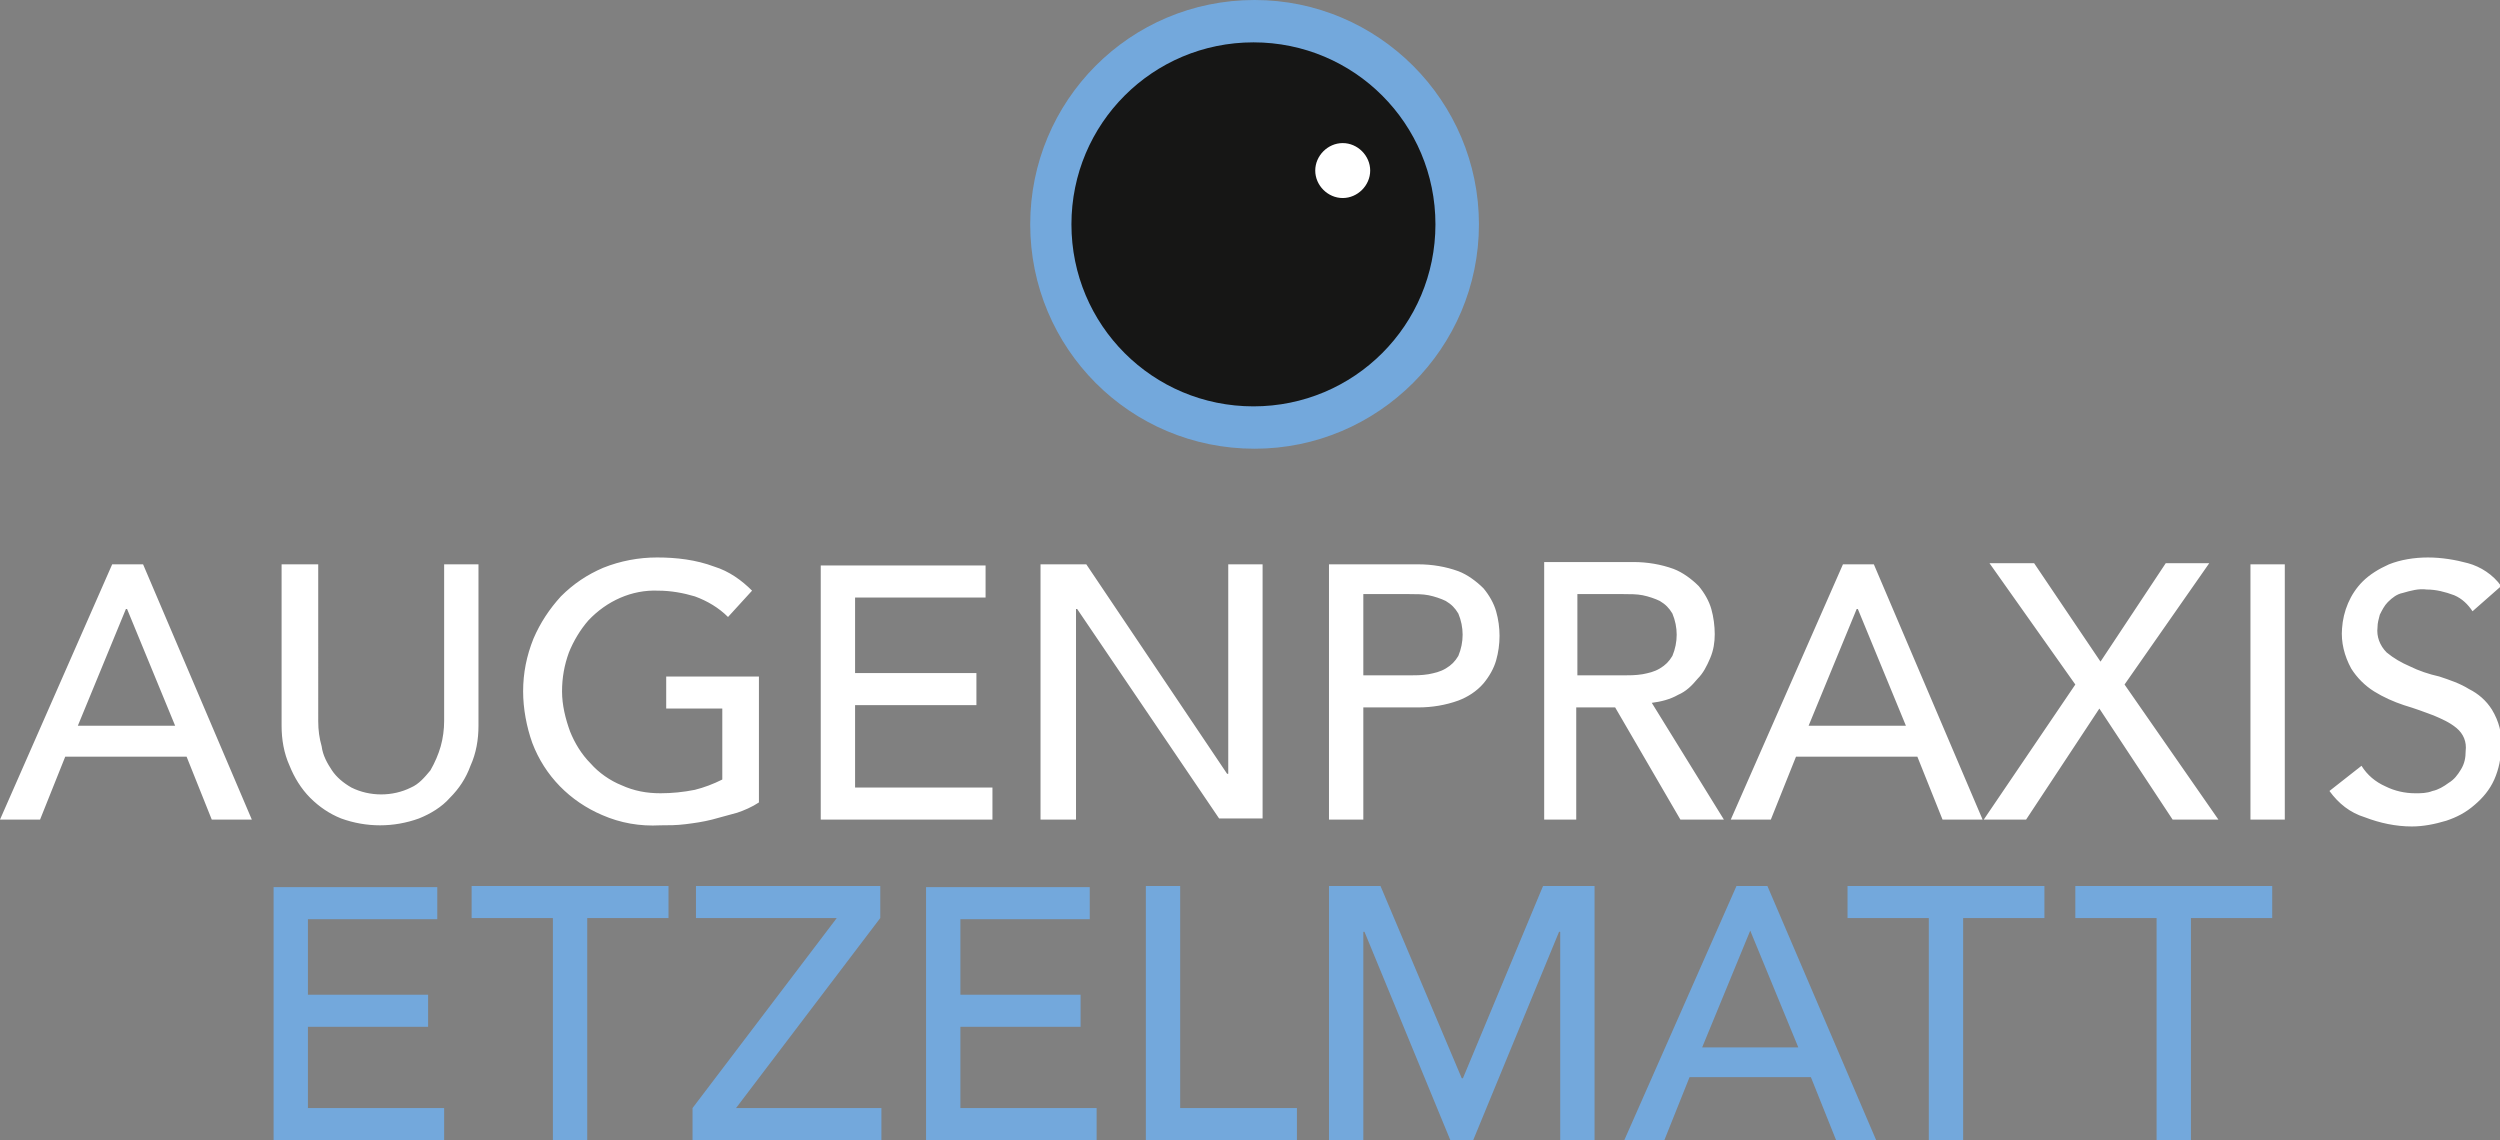 <?xml version="1.0" encoding="UTF-8"?> <!-- Generator: Adobe Illustrator 25.4.1, SVG Export Plug-In . SVG Version: 6.00 Build 0) --> <svg xmlns="http://www.w3.org/2000/svg" xmlns:xlink="http://www.w3.org/1999/xlink" version="1.1" id="Gruppe_49" x="0px" y="0px" viewBox="0 0 218.4 99.6" style="enable-background:new 0 0 218.4 99.6;" xml:space="preserve"><rect x="0" y="0" width="218.4" height="99.6" fill="#808080" stroke="none"/> <style type="text/css"> .st0{fill:none;} .st1{fill:#73A8DC;} .st2{fill:#161615;} .st3{fill:#FFFFFF;} </style> <rect class="st0" width="218.4" height="99.6"></rect> <path id="Pfad_88" class="st1" d="M90,19.6C90,8.8,98.7,0,109.6,0c10.8,0,19.6,8.8,19.6,19.6c0,10.8-8.8,19.6-19.6,19.6 C98.7,39.2,90,30.4,90,19.6C90,19.6,90,19.6,90,19.6"></path> <path id="Pfad_89" class="st2" d="M125.4,19.6c0,8.8-7.1,15.9-15.9,15.9c-8.8,0-15.9-7.1-15.9-15.9s7.1-15.9,15.9-15.9c0,0,0,0,0,0 C118.3,3.7,125.4,10.8,125.4,19.6"></path> <path id="Pfad_90" class="st3" d="M119.7,14.9c0,1.3-1.1,2.4-2.4,2.4c-1.3,0-2.4-1.1-2.4-2.4c0-1.3,1.1-2.4,2.4-2.4c0,0,0,0,0,0 C118.6,12.5,119.7,13.6,119.7,14.9"></path> <path id="Pfad_91" class="st1" d="M23.9,77.4v22.2h14.9v-2.8H26.9v-7.1h10.5v-2.8H26.9v-6.6h11.3v-2.8H23.9z M41.2,77.4v2.8h7.1 v19.4h3V80.2h7.1v-2.8H41.2z M60.8,77.4v2.8h12.3L60.5,96.8v2.8H77v-2.8H64.3l12.6-16.6v-2.8H60.8z M80.9,77.4v22.2h14.9v-2.8H83.9 v-7.1h10.5v-2.8H83.9v-6.6h11.3v-2.8H80.9z M100.1,77.4v22.2h13.2v-2.8h-10.2V77.4H100.1z M134.8,77.4l-7,16.8h-0.1l-7.1-16.8h-4.5 v22.2h3V81.4h0.1l7.5,18.2h2l7.5-18.2h0.1v18.2h3V77.4H134.8z M152.9,81.3L152.9,81.3l4.2,10.2h-8.4L152.9,81.3z M151.7,77.4 l-9.8,22.2h3.5l2.2-5.5h10.6l2.2,5.5h3.5l-9.5-22.2L151.7,77.4z M161.4,77.4v2.8h7.1v19.4h3V80.2h7.1v-2.8H161.4z M181.3,77.4v2.8 h7.1v19.4h3V80.2h7.1v-2.8H181.3z"></path> <path id="Pfad_92" class="st3" d="M203.5,69.1c0.8,1.1,1.8,1.9,3.1,2.3c1.3,0.5,2.7,0.8,4.1,0.8c1,0,2-0.2,3-0.5 c0.9-0.3,1.7-0.7,2.5-1.4c0.7-0.6,1.3-1.3,1.7-2.2c0.4-0.9,0.6-1.9,0.6-2.9c0.1-1.1-0.2-2.2-0.8-3.2c-0.5-0.8-1.2-1.4-2-1.8 c-0.8-0.5-1.7-0.8-2.6-1.1c-0.9-0.2-1.8-0.5-2.6-0.9c-0.7-0.3-1.4-0.7-2-1.2c-0.6-0.6-0.9-1.4-0.8-2.2c0-0.4,0.1-0.7,0.2-1.1 c0.2-0.4,0.4-0.8,0.7-1.1c0.4-0.4,0.8-0.7,1.3-0.8c0.7-0.2,1.4-0.4,2.1-0.3c0.8,0,1.6,0.2,2.4,0.5c0.7,0.3,1.2,0.8,1.6,1.4l2.5-2.2 c-0.7-1-1.8-1.7-2.9-2c-1.1-0.3-2.3-0.5-3.5-0.5c-1.2,0-2.4,0.2-3.4,0.6c-0.9,0.4-1.7,0.9-2.3,1.5c-1.1,1.1-1.7,2.6-1.8,4.1 c-0.1,1.2,0.2,2.4,0.8,3.5c0.5,0.8,1.2,1.5,2,2c0.8,0.5,1.7,0.9,2.6,1.2c1,0.3,1.8,0.6,2.6,0.9c0.7,0.3,1.4,0.6,2,1.1 c0.6,0.5,0.9,1.2,0.8,2c0,0.6-0.1,1.1-0.4,1.6c-0.3,0.5-0.6,0.9-1.1,1.2c-0.4,0.3-0.9,0.6-1.4,0.7c-0.5,0.2-1,0.2-1.5,0.2 c-0.9,0-1.8-0.2-2.6-0.6c-0.9-0.4-1.6-1-2.1-1.8L203.5,69.1z M196.6,71.6h3V49.3h-3V71.6z M173.3,71.6h3.7l6.4-9.7l6.4,9.7h4 l-8.2-11.8l7.4-10.6h-3.8l-5.7,8.6l-5.8-8.6h-3.9l7.5,10.6L173.3,71.6z M158,63.4l4.2-10.2h0.1l4.2,10.2H158z M151.2,71.6h3.5 l2.2-5.5h10.6l2.2,5.5h3.5l-9.5-22.3H161L151.2,71.6z M137.8,51.9h4c0.6,0,1.2,0,1.7,0.1c0.5,0.1,1.1,0.3,1.5,0.5 c0.5,0.3,0.8,0.6,1.1,1.1c0.5,1.2,0.5,2.5,0,3.7c-0.3,0.5-0.6,0.8-1.1,1.1c-0.5,0.3-1,0.4-1.5,0.5c-0.6,0.1-1.2,0.1-1.7,0.1h-4 L137.8,51.9z M134.7,71.6h3v-9.8h3.4l5.7,9.8h3.8l-6.3-10.2c0.8-0.1,1.6-0.3,2.3-0.7c0.7-0.3,1.2-0.8,1.7-1.4 c0.5-0.5,0.8-1.1,1.1-1.8c0.3-0.7,0.4-1.4,0.4-2.1c0-0.7-0.1-1.5-0.3-2.2c-0.2-0.7-0.6-1.4-1.1-2c-0.6-0.6-1.4-1.2-2.2-1.5 c-1.1-0.4-2.3-0.6-3.5-0.6h-7.8V71.6z M119.1,51.9h4c0.6,0,1.2,0,1.7,0.1c0.5,0.1,1.1,0.3,1.5,0.5c0.5,0.3,0.8,0.6,1.1,1.1 c0.5,1.2,0.5,2.5,0,3.7c-0.3,0.5-0.6,0.8-1.1,1.1c-0.5,0.3-1,0.4-1.5,0.5c-0.6,0.1-1.2,0.1-1.7,0.1h-4L119.1,51.9z M116.1,71.6h3 v-9.8h4.8c1.2,0,2.4-0.2,3.5-0.6c0.8-0.3,1.6-0.8,2.2-1.5c0.5-0.6,0.9-1.3,1.1-2c0.4-1.4,0.4-2.9,0-4.3c-0.2-0.7-0.6-1.4-1.1-2 c-0.6-0.6-1.4-1.2-2.2-1.5c-1.1-0.4-2.3-0.6-3.5-0.6h-7.8L116.1,71.6z M91,71.6h3V53.2h0.1l12.4,18.3h3.8V49.3h-3v18.3h-0.1 L94.9,49.3h-4V71.6z M71.7,71.6h15v-2.8H74.7v-7.2h10.6v-2.8H74.7v-6.6h11.4v-2.8H71.7L71.7,71.6z M58.2,59.1v2.8h4.9v6.2 c-0.8,0.4-1.6,0.7-2.4,0.9c-1,0.2-2,0.3-3,0.3c-1.2,0-2.3-0.2-3.4-0.7c-1-0.4-2-1.1-2.7-1.9c-0.8-0.8-1.4-1.8-1.8-2.8 c-0.4-1.1-0.7-2.3-0.7-3.5c0-1.2,0.2-2.3,0.6-3.4c0.4-1,1-2,1.7-2.8c1.6-1.7,3.8-2.7,6.1-2.6c1.1,0,2.2,0.2,3.2,0.5 c1.1,0.4,2.1,1,2.9,1.8l2.1-2.3c-0.9-0.9-2-1.7-3.3-2.1c-1.6-0.6-3.3-0.8-5-0.8c-1.6,0-3.2,0.3-4.7,0.9c-1.4,0.6-2.6,1.4-3.7,2.5 c-1,1.1-1.8,2.3-2.4,3.7c-0.6,1.5-0.9,3-0.9,4.6c0,1.5,0.3,3.1,0.8,4.5c1.1,2.9,3.3,5.1,6.1,6.3c1.6,0.7,3.3,1,5.1,0.9 c0.7,0,1.4,0,2.2-0.1c0.8-0.1,1.5-0.2,2.3-0.4c0.7-0.2,1.5-0.4,2.2-0.6c0.6-0.2,1.3-0.5,1.9-0.9v-11L58.2,59.1z M24.6,49.3v14.1 c0,1.2,0.2,2.4,0.7,3.5c0.4,1,1,2,1.8,2.8c0.8,0.8,1.7,1.4,2.7,1.8c2.2,0.8,4.6,0.8,6.8,0c1-0.4,2-1,2.7-1.8 c0.8-0.8,1.4-1.7,1.8-2.8c0.5-1.1,0.7-2.3,0.7-3.5V49.3h-3V63c0,0.7-0.1,1.5-0.3,2.2c-0.2,0.7-0.5,1.4-0.9,2.1 c-0.5,0.6-1,1.2-1.7,1.5c-0.8,0.4-1.7,0.6-2.6,0.6c-0.9,0-1.8-0.2-2.6-0.6c-0.7-0.4-1.3-0.9-1.7-1.5c-0.4-0.6-0.8-1.3-0.9-2.1 c-0.2-0.7-0.3-1.4-0.3-2.2V49.3H24.6z M6.8,63.4L11,53.2h0.1l4.2,10.2H6.8z M0,71.6h3.5l2.2-5.5h10.6l2.2,5.5h3.5l-9.5-22.3H9.8 L0,71.6z"></path> </svg> 